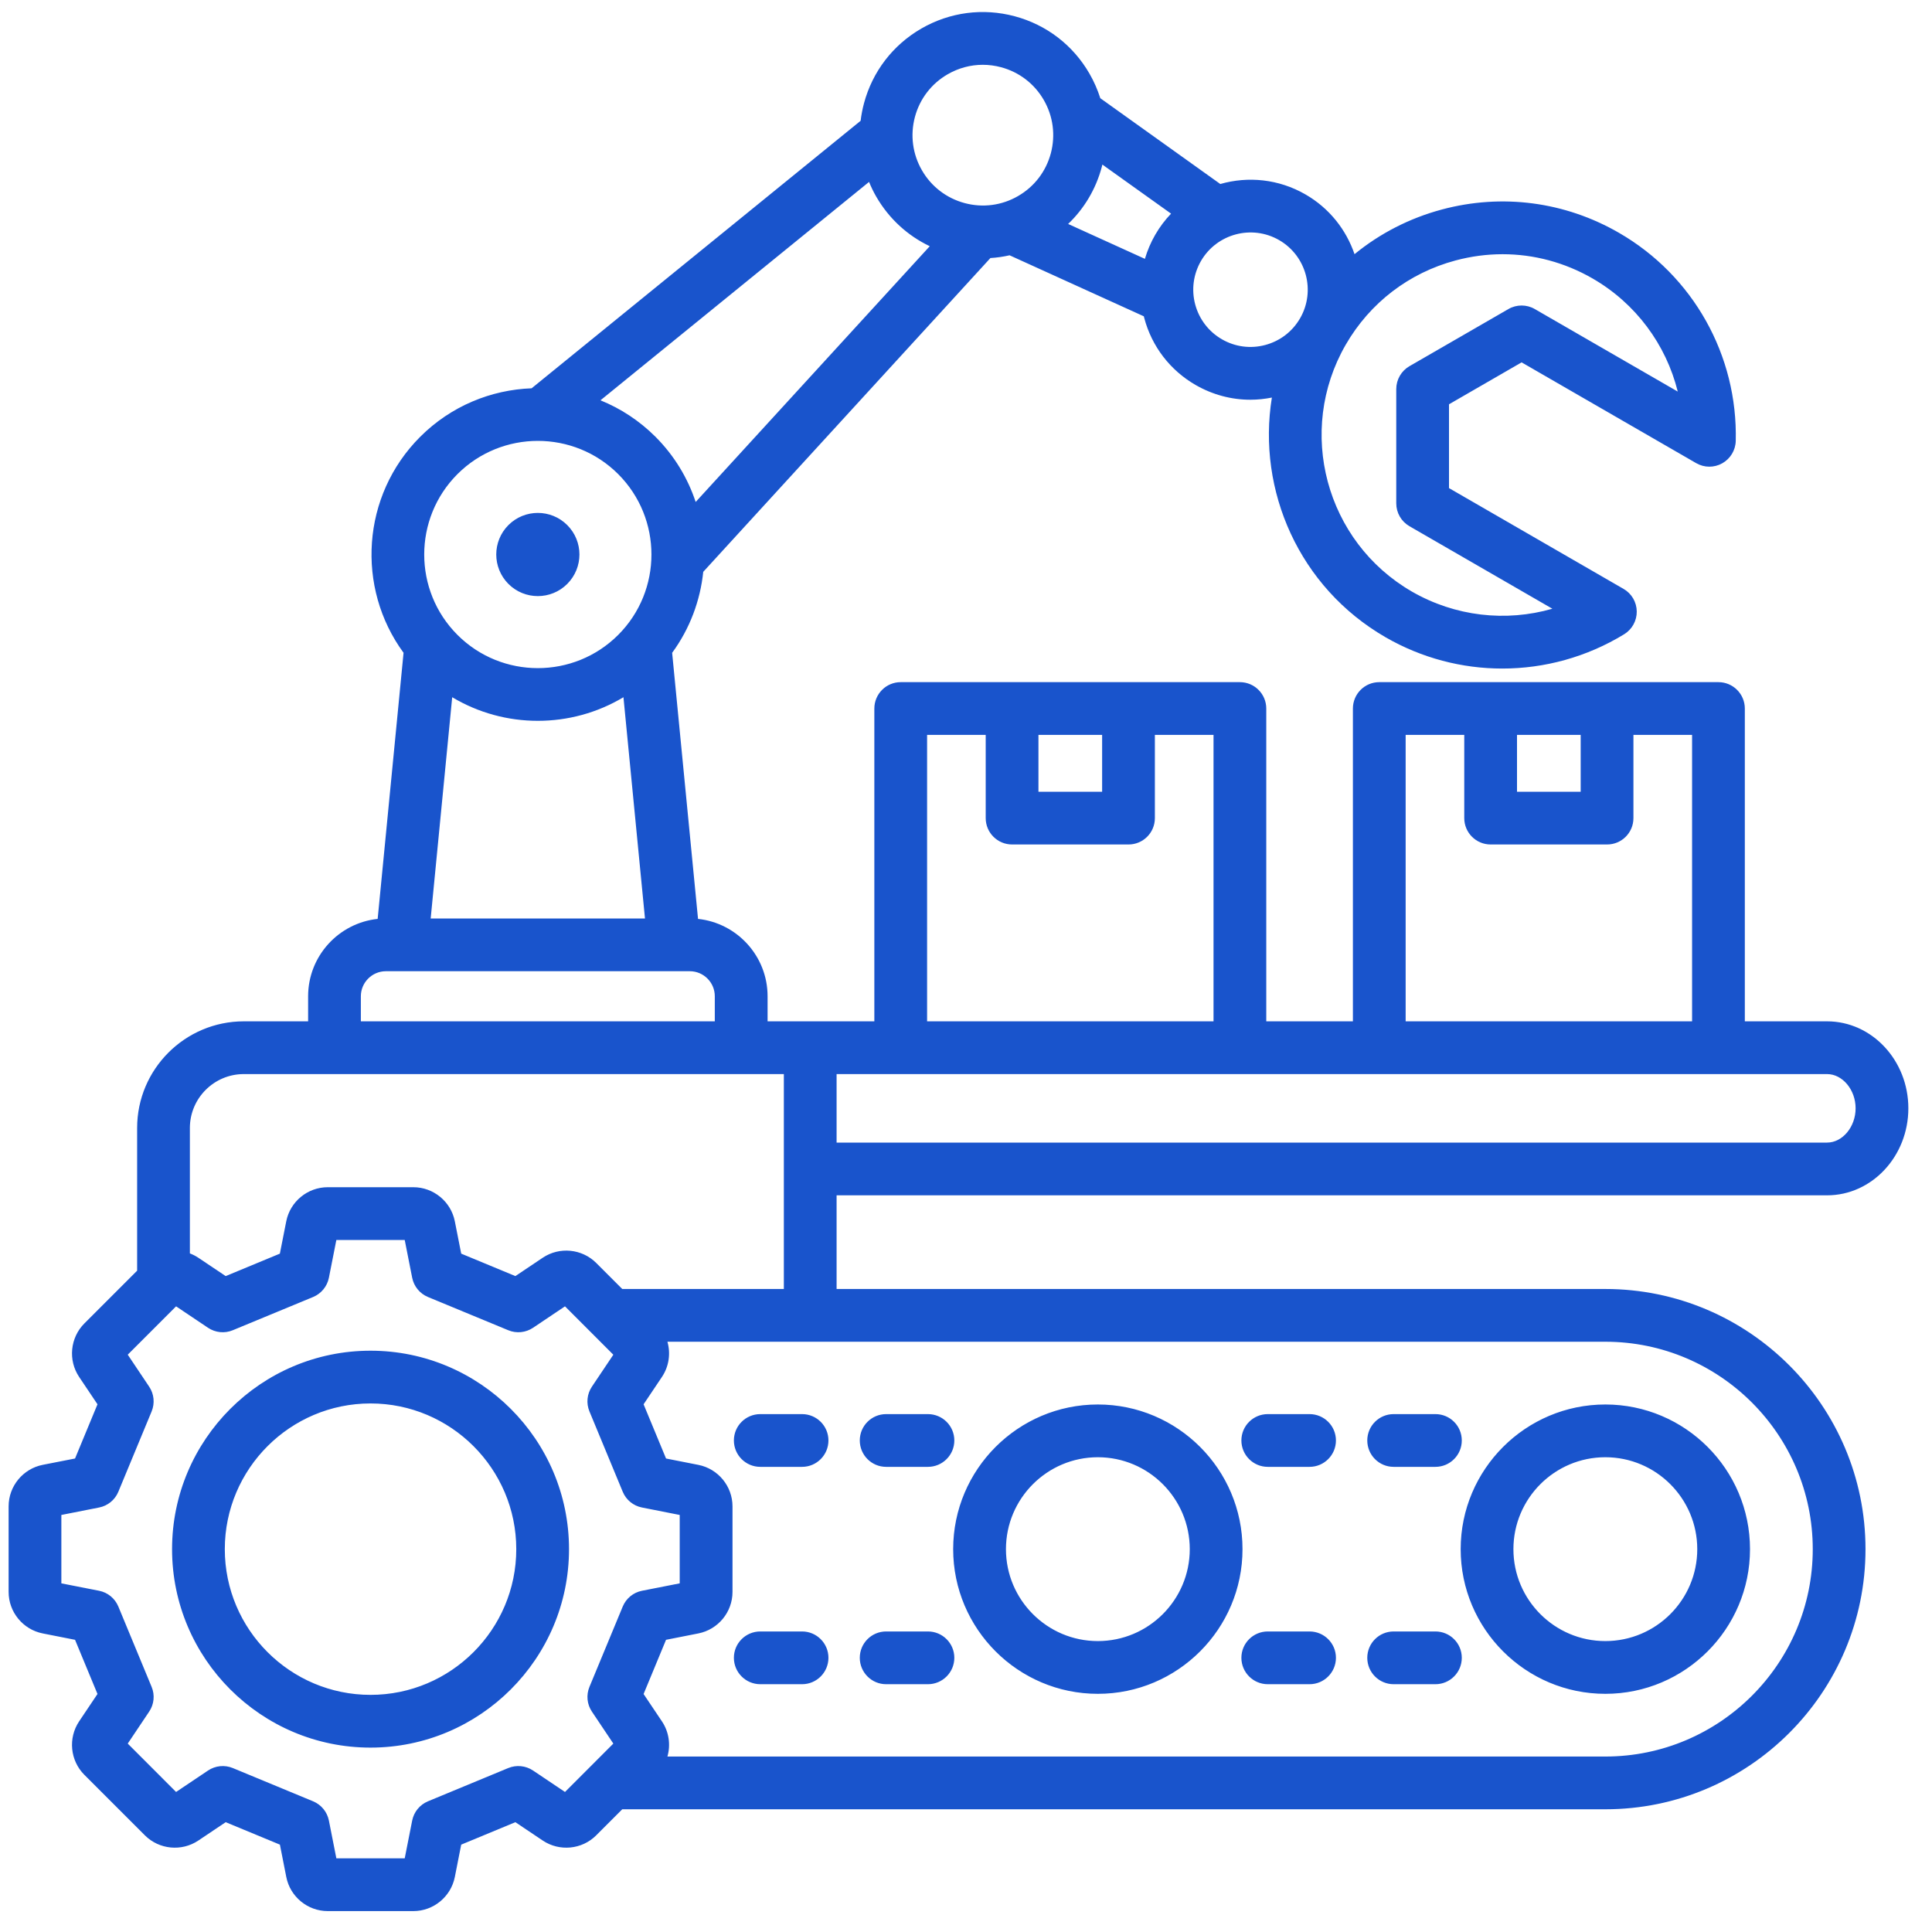 <svg xmlns="http://www.w3.org/2000/svg" width="50" height="50" viewBox="0 0 50 50" fill="none"><path fill-rule="evenodd" clip-rule="evenodd" d="M47.284 30.935C48.444 30.935 49.388 29.925 49.388 28.683C49.388 27.442 48.444 26.432 47.284 26.432H45.156V18.337C45.156 17.96 44.85 17.654 44.473 17.654H35.695C35.318 17.654 35.013 17.96 35.013 18.337V26.432H32.771V18.337C32.771 17.96 32.465 17.654 32.088 17.654H23.31C22.933 17.654 22.628 17.96 22.628 18.337V26.432H20.969H19.865V25.783C19.865 24.745 19.075 23.888 18.065 23.781L17.395 16.895C17.855 16.267 18.123 15.541 18.2 14.799L25.632 6.678C25.799 6.668 25.965 6.644 26.128 6.607L29.602 8.186C29.606 8.202 29.609 8.218 29.614 8.234C29.811 8.968 30.282 9.582 30.94 9.962C31.379 10.215 31.865 10.345 32.359 10.345C32.544 10.345 32.73 10.326 32.916 10.289C32.527 12.695 33.625 15.203 35.858 16.492C36.794 17.032 37.837 17.302 38.879 17.302C39.972 17.302 41.064 17.006 42.032 16.415C42.238 16.289 42.362 16.064 42.359 15.824C42.356 15.583 42.227 15.361 42.018 15.241L37.5 12.632V10.463L39.379 9.378L43.897 11.986C44.106 12.107 44.362 12.108 44.572 11.99C44.782 11.872 44.915 11.652 44.921 11.412C44.975 9.196 43.818 7.133 41.9 6.026C40.503 5.219 38.874 5.004 37.315 5.422C36.474 5.647 35.709 6.043 35.055 6.578C34.84 5.948 34.407 5.39 33.786 5.032C33.092 4.631 32.297 4.557 31.581 4.762L28.476 2.542C28.406 2.323 28.313 2.109 28.195 1.905C27.77 1.168 27.083 0.641 26.261 0.421C25.439 0.201 24.581 0.314 23.844 0.739C23.107 1.165 22.58 1.852 22.36 2.673C22.32 2.823 22.291 2.974 22.273 3.126L13.758 10.049C12.71 10.088 11.673 10.506 10.874 11.305C9.353 12.826 9.21 15.211 10.444 16.894L9.774 23.781C8.763 23.888 7.974 24.745 7.974 25.783V26.432H6.31C4.788 26.432 3.549 27.67 3.549 29.192V32.885L2.183 34.251C1.815 34.62 1.758 35.202 2.048 35.635L2.523 36.343L1.942 37.746L1.106 37.91C0.594 38.011 0.223 38.463 0.223 38.984V41.199C0.223 41.72 0.594 42.172 1.106 42.273L1.942 42.438L2.523 43.84L2.048 44.548C1.758 44.982 1.815 45.564 2.183 45.932L3.749 47.498C4.118 47.867 4.7 47.923 5.133 47.633L5.841 47.158L7.244 47.739L7.409 48.576C7.509 49.087 7.961 49.459 8.483 49.459H10.697C11.218 49.459 11.67 49.087 11.771 48.576L11.936 47.739L13.338 47.158L14.046 47.633C14.479 47.923 15.062 47.867 15.43 47.498L16.104 46.824H41.546C45.259 46.824 48.279 43.804 48.279 40.092C48.279 36.379 45.259 33.359 41.546 33.359H21.651V30.935H47.284V30.935ZM48.023 28.683C48.023 29.164 47.684 29.57 47.284 29.57H21.651V27.797H47.284C47.684 27.797 48.023 28.203 48.023 28.683ZM39.26 19.019H40.908V20.49H39.26V19.019ZM36.378 19.019H37.895V21.173C37.895 21.55 38.201 21.855 38.578 21.855H41.591C41.968 21.855 42.273 21.55 42.273 21.173V19.019H43.791V26.432H36.378V19.019ZM26.875 19.019H28.523V20.49H26.875V19.019ZM23.993 19.019H25.51V21.173C25.51 21.55 25.816 21.855 26.193 21.855H29.206C29.583 21.855 29.888 21.55 29.888 21.173V19.019H31.406V26.432H23.993V19.019ZM13.919 18.655C14.688 18.655 15.456 18.451 16.135 18.044L16.692 23.77H11.146L11.703 18.044C12.383 18.451 13.151 18.655 13.919 18.655ZM22.678 5.091C23.005 5.656 23.485 6.097 24.062 6.372L18.004 12.991C17.8 12.375 17.454 11.795 16.965 11.305C16.545 10.885 16.059 10.57 15.54 10.36L22.491 4.708C22.544 4.839 22.606 4.966 22.678 5.091ZM28.514 4.322C28.519 4.301 28.524 4.28 28.529 4.259L30.307 5.529C30.152 5.691 30.015 5.872 29.898 6.074C29.783 6.273 29.694 6.483 29.63 6.699L27.643 5.796C28.06 5.398 28.361 4.893 28.514 4.322ZM37.668 6.741C38.072 6.633 38.48 6.579 38.887 6.579C39.697 6.579 40.497 6.792 41.218 7.208C42.334 7.853 43.118 8.916 43.42 10.134L39.72 7.998C39.509 7.876 39.249 7.876 39.038 7.998L36.476 9.477C36.265 9.599 36.135 9.825 36.135 10.069V13.027C36.135 13.271 36.265 13.496 36.476 13.618L40.175 15.754C38.97 16.101 37.657 15.954 36.54 15.31C34.307 14.02 33.539 11.154 34.828 8.92C35.453 7.838 36.462 7.064 37.668 6.741ZM33.104 6.214C33.811 6.622 34.054 7.529 33.647 8.236C33.646 8.237 33.646 8.237 33.646 8.237C33.646 8.238 33.645 8.238 33.645 8.239C33.447 8.581 33.128 8.825 32.746 8.928C32.364 9.03 31.965 8.978 31.622 8.78C31.28 8.582 31.035 8.262 30.932 7.88C30.83 7.498 30.883 7.099 31.08 6.756C31.489 6.049 32.397 5.806 33.104 6.214ZM23.678 3.027C23.804 2.557 24.105 2.165 24.526 1.922C24.807 1.76 25.118 1.677 25.434 1.677C25.592 1.677 25.751 1.698 25.908 1.74C26.377 1.866 26.77 2.167 27.013 2.588C27.256 3.009 27.32 3.499 27.195 3.969C27.069 4.439 26.768 4.831 26.347 5.074C25.926 5.318 25.435 5.382 24.965 5.256C24.496 5.13 24.103 4.829 23.86 4.408C23.617 3.987 23.553 3.497 23.678 3.027ZM11.839 12.27C12.413 11.697 13.166 11.41 13.919 11.41C14.673 11.41 15.426 11.697 15.999 12.27C17.146 13.418 17.146 15.284 15.999 16.431C14.852 17.578 12.986 17.578 11.839 16.431C10.692 15.284 10.692 13.418 11.839 12.27ZM9.339 25.783C9.339 25.426 9.63 25.135 9.987 25.135H17.851C18.209 25.135 18.499 25.426 18.499 25.783V26.432H9.339L9.339 25.783ZM14.622 46.376L13.795 45.821C13.605 45.694 13.365 45.67 13.153 45.757L11.075 46.618C10.864 46.706 10.711 46.893 10.667 47.117L10.474 48.094H8.705L8.512 47.117C8.468 46.893 8.315 46.706 8.104 46.618L6.025 45.757C5.814 45.67 5.574 45.694 5.384 45.821L4.557 46.376L3.306 45.124L3.86 44.297C3.988 44.108 4.012 43.867 3.924 43.656L3.063 41.578C2.976 41.367 2.789 41.213 2.565 41.169L1.588 40.977V39.207L2.565 39.014C2.789 38.97 2.976 38.817 3.063 38.606L3.924 36.528C4.011 36.317 3.988 36.076 3.86 35.886L3.306 35.059L4.557 33.808L5.384 34.363C5.574 34.49 5.815 34.514 6.025 34.426L8.104 33.566C8.315 33.478 8.468 33.291 8.512 33.067L8.705 32.09H10.474L10.667 33.067C10.711 33.291 10.864 33.478 11.075 33.566L13.153 34.426C13.364 34.514 13.605 34.49 13.795 34.363L14.622 33.808L15.873 35.06L15.319 35.886C15.191 36.076 15.167 36.317 15.255 36.528L16.116 38.606C16.203 38.817 16.39 38.97 16.614 39.014L17.591 39.207V40.977L16.614 41.169C16.39 41.213 16.203 41.367 16.116 41.578L15.255 43.656C15.168 43.867 15.191 44.108 15.319 44.297L15.873 45.124L14.622 46.376ZM46.914 40.092C46.914 43.052 44.506 45.459 41.546 45.459H17.273C17.359 45.157 17.315 44.823 17.131 44.549L16.656 43.841L17.237 42.438L18.073 42.273C18.585 42.172 18.957 41.721 18.957 41.199V38.985C18.957 38.463 18.585 38.012 18.074 37.911L17.237 37.746L16.656 36.343L17.131 35.635C17.315 35.36 17.359 35.026 17.273 34.724H41.546C44.506 34.724 46.914 37.132 46.914 40.092V40.092ZM16.104 33.359L15.43 32.685C15.061 32.317 14.479 32.26 14.046 32.55L13.338 33.025L11.936 32.444L11.771 31.608C11.67 31.096 11.218 30.725 10.697 30.725H8.482C7.961 30.725 7.509 31.096 7.408 31.608L7.243 32.444L5.841 33.025L5.132 32.55C5.063 32.504 4.99 32.467 4.914 32.438V29.192C4.914 28.423 5.54 27.797 6.309 27.797H20.286V33.359H16.104ZM9.589 34.956C6.757 34.956 4.453 37.26 4.453 40.092C4.453 42.924 6.757 45.228 9.589 45.228C12.421 45.228 14.726 42.924 14.726 40.092C14.726 37.26 12.421 34.956 9.589 34.956ZM9.589 43.863C7.51 43.863 5.818 42.171 5.818 40.092C5.818 38.013 7.51 36.321 9.589 36.321C11.669 36.321 13.361 38.013 13.361 40.092C13.361 42.171 11.669 43.863 9.589 43.863ZM41.546 43.836C43.611 43.836 45.29 42.156 45.29 40.092C45.29 38.027 43.611 36.348 41.546 36.348C39.482 36.348 37.802 38.028 37.802 40.092C37.802 42.156 39.482 43.836 41.546 43.836ZM41.546 37.713C42.858 37.713 43.925 38.78 43.925 40.092C43.925 41.404 42.858 42.471 41.546 42.471C40.234 42.471 39.167 41.404 39.167 40.092C39.167 38.78 40.234 37.713 41.546 37.713ZM28.412 43.836C30.477 43.836 32.156 42.156 32.156 40.092C32.156 38.027 30.477 36.348 28.412 36.348C26.348 36.348 24.668 38.028 24.668 40.092C24.668 42.156 26.348 43.836 28.412 43.836ZM28.412 37.713C29.724 37.713 30.791 38.78 30.791 40.092C30.791 41.404 29.724 42.471 28.412 42.471C27.101 42.471 26.034 41.404 26.034 40.092C26.034 38.78 27.101 37.713 28.412 37.713ZM35.385 37.279C35.385 36.902 35.69 36.597 36.067 36.597H37.149C37.526 36.597 37.831 36.902 37.831 37.279C37.831 37.656 37.526 37.962 37.149 37.962H36.067C35.69 37.962 35.385 37.656 35.385 37.279ZM32.127 37.279C32.127 36.902 32.433 36.597 32.81 36.597H33.891C34.268 36.597 34.574 36.902 34.574 37.279C34.574 37.656 34.268 37.962 33.891 37.962H32.81C32.433 37.962 32.127 37.656 32.127 37.279ZM35.385 42.904C35.385 42.527 35.69 42.222 36.067 42.222H37.149C37.526 42.222 37.831 42.527 37.831 42.904C37.831 43.281 37.526 43.587 37.149 43.587H36.067C35.69 43.587 35.385 43.281 35.385 42.904ZM34.574 42.904C34.574 43.281 34.268 43.587 33.891 43.587H32.81C32.433 43.587 32.127 43.281 32.127 42.904C32.127 42.527 32.433 42.222 32.81 42.222H33.891C34.268 42.222 34.574 42.527 34.574 42.904ZM18.993 42.904C18.993 42.527 19.299 42.222 19.676 42.222H20.758C21.134 42.222 21.44 42.527 21.44 42.904C21.44 43.281 21.134 43.587 20.758 43.587H19.676C19.299 43.587 18.993 43.281 18.993 42.904ZM22.251 37.279C22.251 36.902 22.556 36.597 22.933 36.597H24.015C24.392 36.597 24.698 36.902 24.698 37.279C24.698 37.656 24.392 37.962 24.015 37.962H22.933C22.556 37.962 22.251 37.656 22.251 37.279ZM18.993 37.279C18.993 36.902 19.299 36.597 19.676 36.597H20.758C21.134 36.597 21.44 36.902 21.44 37.279C21.44 37.656 21.134 37.962 20.758 37.962H19.676C19.299 37.962 18.993 37.656 18.993 37.279ZM22.251 42.904C22.251 42.527 22.556 42.222 22.933 42.222H24.015C24.392 42.222 24.698 42.527 24.698 42.904C24.698 43.281 24.392 43.587 24.015 43.587H22.933C22.556 43.587 22.251 43.281 22.251 42.904ZM13.158 15.112C12.738 14.691 12.738 14.01 13.158 13.589C13.578 13.169 14.26 13.169 14.68 13.589C15.101 14.01 15.101 14.691 14.68 15.112C14.26 15.532 13.578 15.532 13.158 15.112Z" fill="#1954CC"></path></svg>